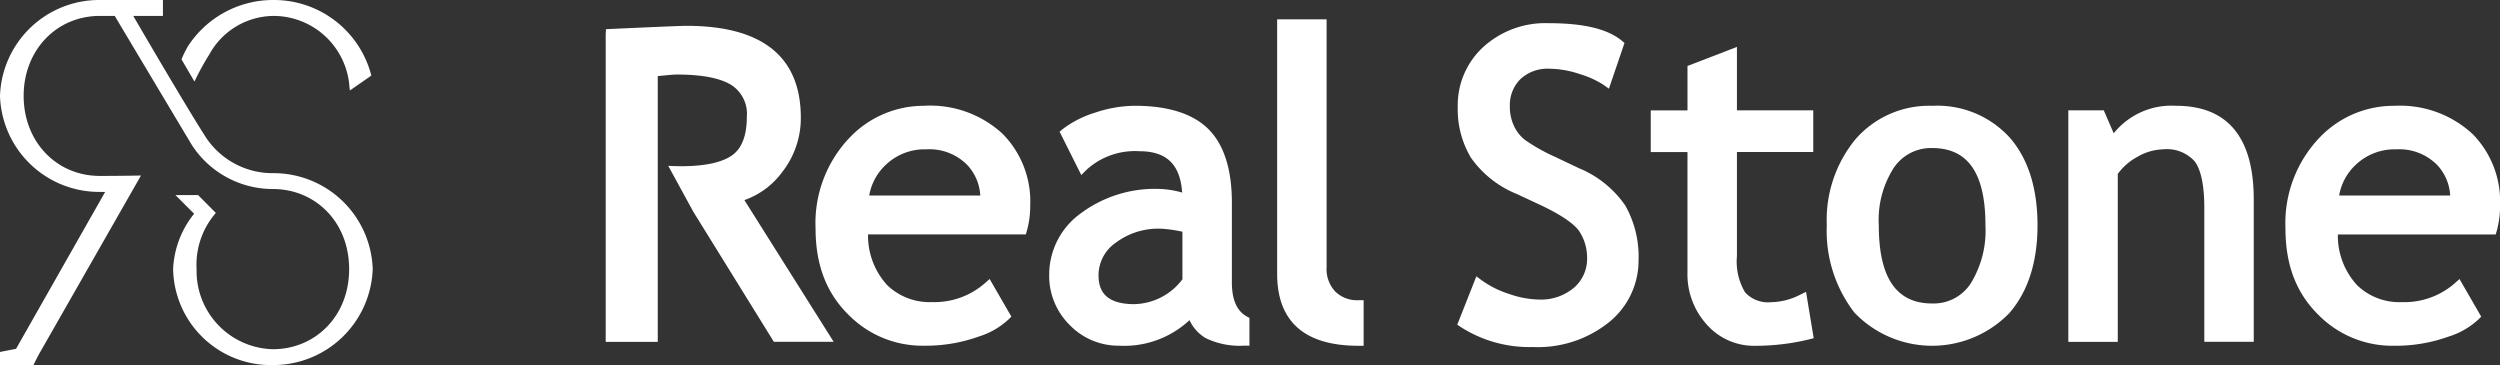 <svg xmlns="http://www.w3.org/2000/svg" width="268" height="39.135" viewBox="0 0 268 39.135"><rect x="0" y="0" width="268" height="39.135" fill="#333333" stroke="none"/><path d="M289.515,30.393a8.515,8.515,0,0,0,4.054-3,9.383,9.383,0,0,0,2-5.837c0-6.53-4.123-9.844-12.251-9.844-.981,0-8.634.359-8.634.359l-.031.53V45.587h5.579V17.1c.986-.1,1.683-.168,2.043-.168,2.674,0,4.634.374,5.832,1.113a3.681,3.681,0,0,1,1.674,3.43c0,1.988-.53,3.371-1.572,4.111-1.1.78-2.934,1.173-5.452,1.173-.322,0-1.069-.017-1.4-.04l2.686,4.92,8.634,13.943h6.411l-9.572-15.194Z" transform="translate(-209.721 -8.942)" fill="#fff"/><path d="M381.508,47.972a10.965,10.965,0,0,0-7.953,3.326A13.258,13.258,0,0,0,369.82,61.1c0,4.045,1.234,7.071,3.66,9.4a11.109,11.109,0,0,0,8,3.189,16.8,16.8,0,0,0,5.835-.981,8.249,8.249,0,0,0,3.194-1.839l.3-.3-2.326-4.031-.515.454a8.18,8.18,0,0,1-5.652,2.021,6.539,6.539,0,0,1-4.8-1.8,7.836,7.836,0,0,1-2.069-5.454h16.917l.113-.4a9.921,9.921,0,0,0,.355-2.716,10.313,10.313,0,0,0-2.96-7.667,11.427,11.427,0,0,0-8.357-3.009Zm-5.936,9.619a5.861,5.861,0,0,1,1.785-3.3,6.034,6.034,0,0,1,4.352-1.652,5.693,5.693,0,0,1,4.369,1.671,5.213,5.213,0,0,1,1.4,3.279h-11.91Z" transform="translate(-282.392 -36.63)" fill="#fff"/><path d="M495.321,66.868v-8.52c0-3.548-.842-6.2-2.5-7.863s-4.326-2.515-7.905-2.515a13.582,13.582,0,0,0-4.227.726,11.122,11.122,0,0,0-3.492,1.764l-.345.286,2.326,4.648.549-.551a7.692,7.692,0,0,1,5.7-2c2.905,0,4.359,1.428,4.563,4.43a9.79,9.79,0,0,0-2.43-.388,13.287,13.287,0,0,0-8.437,2.617,8.092,8.092,0,0,0-3.385,6.548,7.386,7.386,0,0,0,2.227,5.449,7.259,7.259,0,0,0,5.253,2.189,10.24,10.24,0,0,0,7.56-2.738,4.383,4.383,0,0,0,1.752,1.934h0a8.386,8.386,0,0,0,4.116.8h.558V70.712l-.291-.161c-1.073-.6-1.593-1.8-1.593-3.688Zm-5.3-5.4v5.1a6.637,6.637,0,0,1-5.149,2.667c-3.449,0-3.846-1.79-3.846-3.137a4.253,4.253,0,0,1,1.827-3.435,7.6,7.6,0,0,1,4.905-1.515,13.863,13.863,0,0,1,2.262.324Z" transform="translate(-363.264 -36.63)" fill="#fff"/><path d="M585.369,37.942a3.509,3.509,0,0,1-.931-2.61V8.76h-5.3V36.044c0,5.111,2.931,7.712,8.714,7.712h.556V38.871h-.556a3.334,3.334,0,0,1-2.482-.927Z" transform="translate(-442.227 -6.689)" fill="#fff"/><path d="M673.923,26.092l-2.652-1.262a18.6,18.6,0,0,1-3.279-1.856,4.164,4.164,0,0,1-1.142-1.513,4.845,4.845,0,0,1-.411-2.033,3.917,3.917,0,0,1,1.123-2.913,4.263,4.263,0,0,1,3.156-1.121,10.378,10.378,0,0,1,3.187.563A10.068,10.068,0,0,1,676.45,17.1l.607.433,1.671-4.905-.3-.248c-1.522-1.255-4.087-1.87-7.844-1.87a9.886,9.886,0,0,0-6.986,2.546,8.46,8.46,0,0,0-2.745,6.437,10.111,10.111,0,0,0,1.4,5.416,11.039,11.039,0,0,0,4.889,3.894l2.617,1.22c2.787,1.319,3.806,2.288,4.17,2.868a5.156,5.156,0,0,1,.79,2.757,4.093,4.093,0,0,1-1.39,3.206,5.479,5.479,0,0,1-3.808,1.281,10.093,10.093,0,0,1-3.142-.593,10.473,10.473,0,0,1-2.946-1.459l-.584-.435L660.8,42.832l.376.251a13.6,13.6,0,0,0,7.7,2.142,12.189,12.189,0,0,0,8.227-2.686,8.491,8.491,0,0,0,3.132-6.629,11.094,11.094,0,0,0-1.421-5.849,11.173,11.173,0,0,0-4.891-3.972Z" transform="translate(-504.582 -8.025)" fill="#fff"/><path d="M764.516,47.841a7.071,7.071,0,0,1-3.078.78,3.335,3.335,0,0,1-2.782-1.05,6.45,6.45,0,0,1-.877-3.884V32.522h8.182V28.056h-8.182V21.25l-.759.3-4.541,1.747v4.766H748.54v4.466h3.938V45.385a8.014,8.014,0,0,0,2.073,5.638,6.735,6.735,0,0,0,5.125,2.272,24.327,24.327,0,0,0,5.832-.686l.5-.13-.82-4.967-.671.331Z" transform="translate(-571.58 -16.226)" fill="#fff"/><path d="M839.673,47.98a10.456,10.456,0,0,0-8.21,3.565,13.6,13.6,0,0,0-3.092,9.239,14.308,14.308,0,0,0,2.969,9.374,11.535,11.535,0,0,0,16.6.04c2-2.3,3.019-5.468,3.019-9.414s-.993-7.111-2.95-9.366a10.486,10.486,0,0,0-8.333-3.437Zm0,21.189c-3.851,0-5.728-2.745-5.728-8.385a10.32,10.32,0,0,1,1.605-6.151h0a4.8,4.8,0,0,1,4.121-2.125c3.839,0,5.707,2.707,5.707,8.274a10.815,10.815,0,0,1-1.57,6.225,4.73,4.73,0,0,1-4.137,2.161Z" transform="translate(-632.538 -36.637)" fill="#fff"/><path d="M949.439,47.972a7.926,7.926,0,0,0-6.674,2.948c-.392-.9-1.066-2.463-1.066-2.463h-3.8V73.275h5.3v-18a6.249,6.249,0,0,1,2.125-1.844,5.78,5.78,0,0,1,2.747-.794,3.989,3.989,0,0,1,3.374,1.293c.681.913,1.031,2.584,1.031,4.974V73.273h5.3V58.015c0-6.662-2.8-10.045-8.329-10.045Z" transform="translate(-716.174 -36.63)" fill="#fff"/><path d="M1056.4,50.989a11.427,11.427,0,0,0-8.352-3.009,10.97,10.97,0,0,0-7.955,3.326,13.267,13.267,0,0,0-3.735,9.806c0,4.045,1.232,7.071,3.657,9.4a11.107,11.107,0,0,0,8,3.189,16.742,16.742,0,0,0,5.828-.981,8.3,8.3,0,0,0,3.2-1.839l.3-.3-2.326-4.031-.511.454a8.2,8.2,0,0,1-5.66,2.021,6.525,6.525,0,0,1-4.792-1.8,7.82,7.82,0,0,1-2.078-5.454h16.92l.118-.4a10.11,10.11,0,0,0,.35-2.716,10.313,10.313,0,0,0-2.96-7.667Zm-14.288,6.61a5.846,5.846,0,0,1,1.785-3.3,6.03,6.03,0,0,1,4.347-1.652,5.7,5.7,0,0,1,4.374,1.671,5.194,5.194,0,0,1,1.4,3.279Z" transform="translate(-791.357 -36.637)" fill="#fff"/><path d="M22.057,14.7c-2.234-3.468-7.771-12.991-7.771-12.991h3.18V0H10.7A10.64,10.64,0,0,0,0,10.288,10.636,10.636,0,0,0,10.7,20.572h.574L1.719,37.395S.362,37.657,0,37.731v1.4H3.584c.163-.329.525-1.043.53-1.05l11-19.267s-1.837.045-4.411.045c-4.669,0-8.168-3.688-8.168-8.577S6.04,1.707,10.7,1.707h1.6s6.572,11.009,8.265,13.832a10.339,10.339,0,0,0,8.686,4.723c4.518,0,8.177,3.5,8.177,8.584s-3.66,8.589-8.177,8.589a8.387,8.387,0,0,1-8.177-8.589,8.451,8.451,0,0,1,2.064-6.019l-1.9-1.913H18.809l2,2a10.151,10.151,0,0,0-2.251,5.929A10.486,10.486,0,0,0,29.246,39.135,10.672,10.672,0,0,0,39.955,28.846,10.631,10.631,0,0,0,29.246,18.563,8.572,8.572,0,0,1,22.054,14.7Z" fill="#fff"/><path d="M83.713,8.74a28.878,28.878,0,0,1,1.6-2.917,7.919,7.919,0,0,1,6.915-4.116,8.171,8.171,0,0,1,8.1,7.593s.024.2.045.4c.563-.392,2.047-1.416,2.3-1.6-.019-.085-.04-.161-.04-.161A10.775,10.775,0,0,0,92.231,0a10.893,10.893,0,0,0-9.206,4.941,11.083,11.083,0,0,0-.7,1.423Z" transform="translate(-62.867)" fill="#fff"/><path d="M85.25,20.884a0,0,0,0,0,0,0s.007,0,.007-.009Z" transform="translate(-65.096 -15.936)" fill="#fff"/></svg>